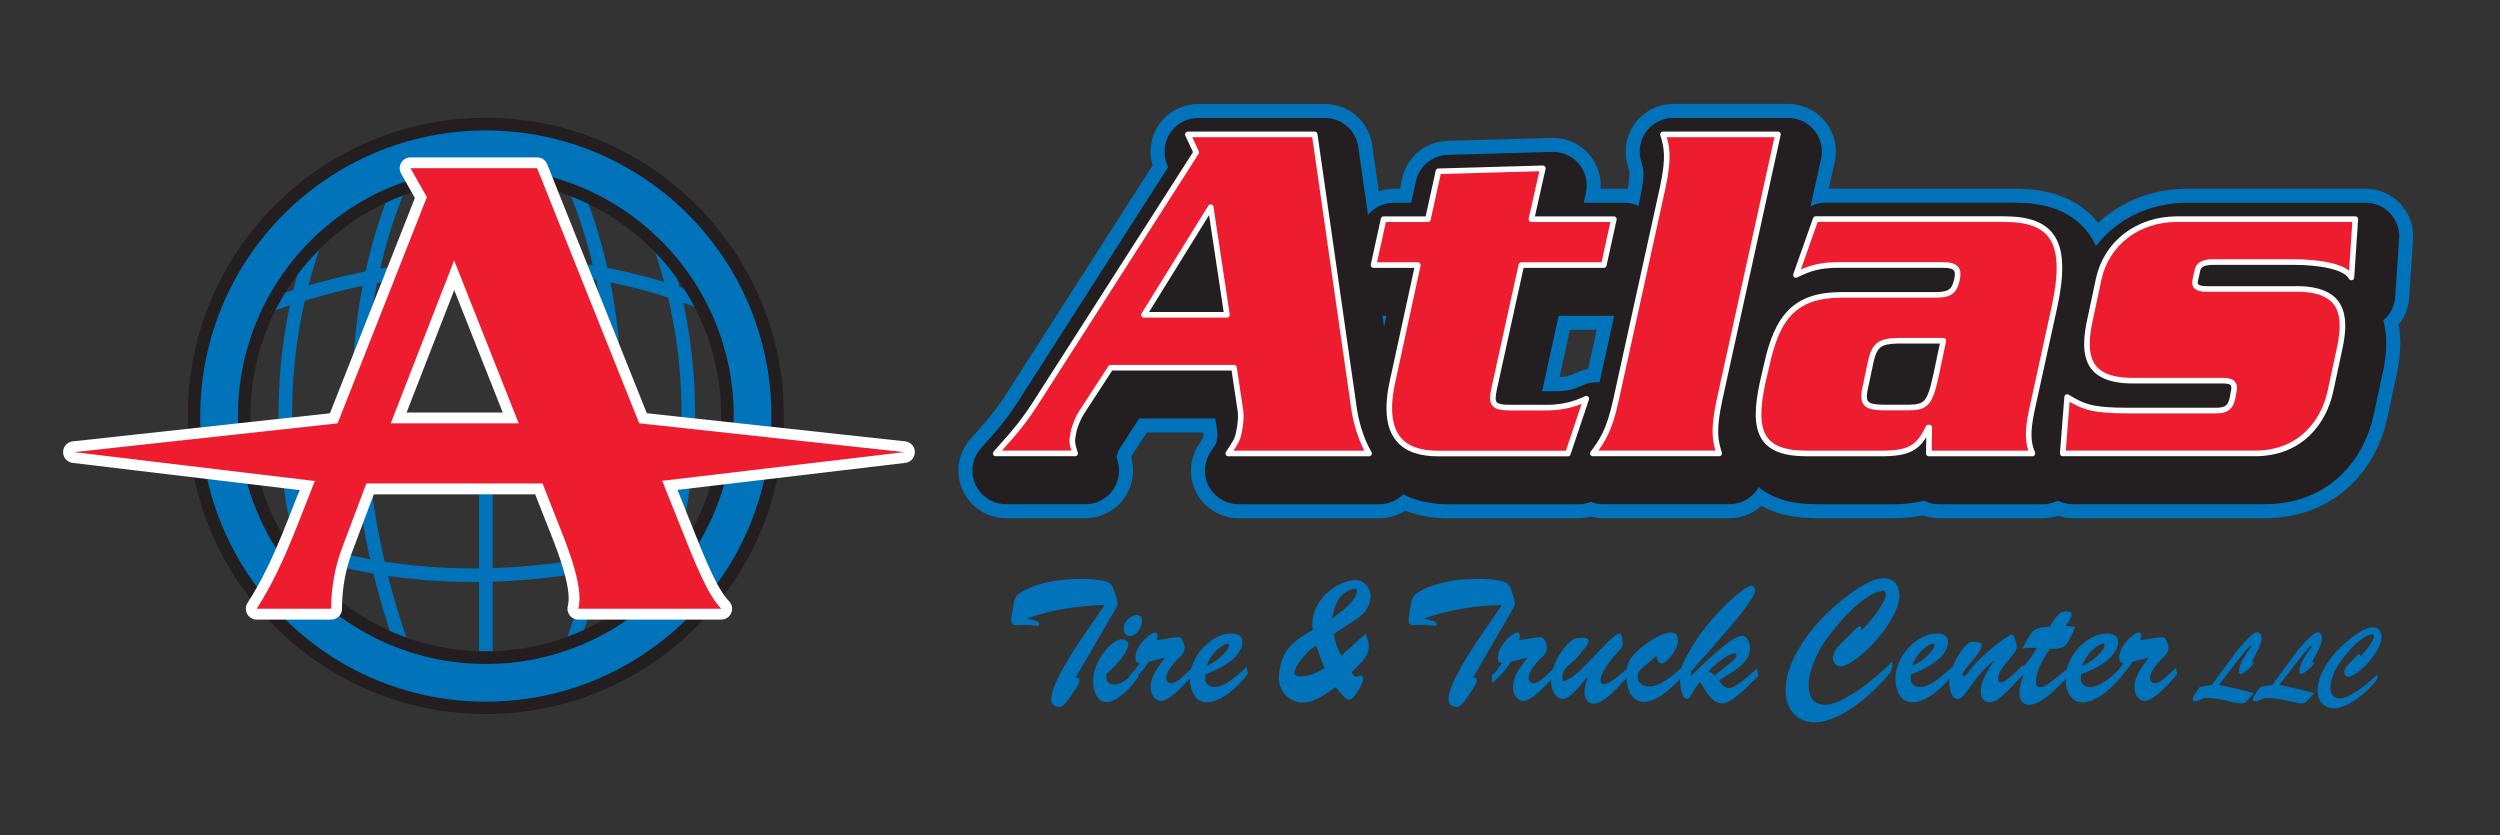 <?xml version="1.0" encoding="UTF-8"?><svg id="Layer_1" xmlns="http://www.w3.org/2000/svg" viewBox="0 0 521.48 174.22"><rect x="0" y="0" width="521.48" height="174.22" fill="#333333" stroke="none"/><defs><style>.cls-1{stroke-width:19.86px;}.cls-1,.cls-2,.cls-3,.cls-4{stroke-linejoin:round;}.cls-1,.cls-3{fill:#231f20;}.cls-1,.cls-5,.cls-6{stroke:#0073bb;}.cls-2{fill:#fff;stroke-width:4.52px;}.cls-2,.cls-4{stroke:#fff;}.cls-7{stroke-width:13.09px;}.cls-7,.cls-3{stroke:#231f20;}.cls-7,.cls-5,.cls-6{fill:none;stroke-miterlimit:10;}.cls-3{stroke-width:14.02px;}.cls-8,.cls-4{fill:#ed1c2e;}.cls-5{stroke-width:2.83px;}.cls-9{fill:#0073bb;}.cls-4{stroke-width:1.17px;}.cls-6{stroke-width:7.86px;}</style></defs><line class="cls-5" x1="101.34" y1="101.08" x2="101.34" y2="142.43"/><path class="cls-5" d="M50.77,109.72c50,23.31,101.13-.38,101.13-.38"/><path class="cls-5" d="M133.31,40.36c23.31,50-.38,92.94-.38,92.94"/><path class="cls-5" d="M117.99,34.71c23.31,50-.38,104.1-.38,104.1"/><path class="cls-5" d="M151.91,65.47c-50-23.31-101.13.38-101.13.38"/><path class="cls-5" d="M69.79,40.36c-23.31,50,.38,92.94.38,92.94"/><path class="cls-5" d="M85.11,34.71c-23.31,50,.38,104.1.38,104.1"/><path class="cls-7" d="M156.98,86.75c0,30.73-24.91,55.64-55.64,55.64s-55.64-24.91-55.64-55.64h0c0-30.73,24.91-55.64,55.64-55.64s55.64,24.91,55.64,55.64Z"/><path class="cls-6" d="M156.98,86.79c0,30.73-24.91,55.64-55.64,55.64s-55.64-24.91-55.64-55.64h0c0-30.73,24.91-55.64,55.64-55.64s55.64,24.91,55.64,55.64Z"/><path class="cls-2" d="M76.41,100.85l-5.18,13.78c-1.26,3.45-2.15,7.61-2.15,12.35h-15.54c3.03-4.74,5.43-9.62,8.59-17.66l26.91-68.2-3.41-6.03h26.41l29.82,74.52c3.41,8.61,5.81,14.5,8.59,17.37h-29.82c.13-.57.25-1.29.25-2.15,0-2.87-1.01-6.89-3.41-13.07l-4.3-10.91h-36.77ZM108.5,89.07l-13.77-34.75-13.52,34.75h27.29Z"/><polygon class="cls-2" points="188.57 94.31 137.96 100.31 65.45 100.31 15.42 94.31 15.42 94.31 70.41 88.31 133.45 88.31 188.57 94.31 188.57 94.31"/><path class="cls-8" d="M76.41,100.85l-5.18,13.78c-1.26,3.45-2.15,7.61-2.15,12.35h-15.54c3.03-4.74,5.43-9.62,8.59-17.66l26.91-68.2-3.41-6.03h26.41l29.82,74.52c3.41,8.61,5.81,14.5,8.59,17.37h-29.82c.13-.57.25-1.29.25-2.15,0-2.87-1.01-6.89-3.41-13.07l-4.3-10.91h-36.77ZM108.5,89.07l-13.77-34.75-13.52,34.75h27.29Z"/><polygon class="cls-8" points="188.57 94.31 137.96 100.31 65.45 100.31 15.42 94.31 15.42 94.31 70.41 88.31 133.45 88.31 188.57 94.31 188.57 94.31"/><path class="cls-1" d="M233.83,80.28l-5.95,9.15c-.82,1.25-1.37,2.6-1.74,3.95-.46,2.29-.46,2.5.27,4.78h-16.56c4.58-5.1,6.13-6.97,9.33-12.06l32.49-50.74-1.74-3.74h26.45l8.24,57.4c.55,3.43,1.65,6.66,3.11,9.15h-29.37c1.65-2.5,1.92-2.91,2.2-4.37.37-1.56.55-3.54.27-4.99l-1.28-8.53h-25.71ZM258.08,69.26l-3.39-22.46-13.91,22.46h17.3Z"/><path class="cls-1" d="M302.19,39.31l21.78-.62-2.38,10.61h17.2l-2.1,9.57h-17.2l-5.67,25.79c-.64,3.12-.37,3.95,3.48,3.95h7.6c4.21,0,7.05-1.35,8.14-1.87l-3.84,11.44h-27.09c-6.86,0-12.17-3.12-9.43-15.29l5.22-24.02h-9.24l2.1-9.57h9.24l2.2-9.98Z"/><path class="cls-1" d="M348.95,42.84c1.46-6.76.82-8.73.09-11.23h23.97l-12.17,55.32c-1.46,6.76-.82,8.73-.09,11.23h-26.35c1.83-2.5,3.39-4.47,4.85-11.23l9.7-44.09Z"/><path class="cls-1" d="M420.23,49.29c10.34,0,13.36,4.99,10.43,18.41l-4.67,21.32c-1.1,4.99-.73,7.18.09,9.15h-21.6l.09-5.41h-.18c-2.1,4.37-4.12,5.41-9.97,5.41h-15.37c-9.7,0-11.44-4.58-9.24-14.77l.82-3.54c2.2-10.19,5.95-14.77,15.65-14.77h19.67c3.02,0,3.84-.83,4.39-3.12.46-2.18,0-3.12-3.02-3.12h-21.5c-4.03,0-6.13.62-9.06,2.08l4.12-11.65h39.35ZM397.91,74.66c-3.29.1-4.67.62-5.49,4.16l-1.19,5.61c-.82,3.54.37,4.06,3.66,4.16h5.03c4.12,0,4.76-.73,6.13-6.97l1.46-6.97h-9.61Z"/><path class="cls-1" d="M481.18,63.85c9.88,0,10.25,5.72,9.15,11.65l-2.1,9.77c-1.37,6.24-6.13,12.89-15.74,12.89h-40.08l.92-11.75c3.48,2.08,5.22,2.81,12.81,2.81h18.21c2.2,0,3.02-.62,3.48-2.6l.18-1.04c.46-1.98-.09-2.6-2.29-2.6h-18.76c-9.88,0-10.16-5.72-9.06-11.75l2.01-9.46c1.65-7.49,8.14-12.48,16.38-12.48h37.15l-.82,12.17c-1.19-2.39-7.05-3.22-12.08-3.22h-16.75c-2.1,0-3.11.62-3.29,1.77l-.46,2.08c-.27,1.14.37,1.77,2.47,1.77h18.67Z"/><path class="cls-3" d="M233.83,80.28l-5.95,9.15c-.82,1.25-1.37,2.6-1.74,3.95-.46,2.29-.46,2.5.27,4.78h-16.56c4.58-5.1,6.13-6.97,9.33-12.06l32.49-50.74-1.74-3.74h26.45l8.24,57.4c.55,3.43,1.65,6.66,3.11,9.15h-29.37c1.65-2.5,1.92-2.91,2.2-4.37.37-1.56.55-3.54.27-4.99l-1.28-8.53h-25.71ZM258.08,69.26l-3.39-22.46-13.91,22.46h17.3Z"/><path class="cls-3" d="M302.19,39.31l21.78-.62-2.38,10.61h17.2l-2.1,9.57h-17.2l-5.67,25.79c-.64,3.12-.37,3.95,3.48,3.95h7.6c4.21,0,7.05-1.35,8.14-1.87l-3.84,11.44h-27.09c-6.86,0-12.17-3.12-9.43-15.29l5.22-24.02h-9.24l2.1-9.57h9.24l2.2-9.98Z"/><path class="cls-3" d="M348.95,42.84c1.46-6.76.82-8.73.09-11.23h23.97l-12.17,55.32c-1.46,6.76-.82,8.73-.09,11.23h-26.35c1.83-2.5,3.39-4.47,4.85-11.23l9.7-44.09Z"/><path class="cls-3" d="M420.23,49.29c10.34,0,13.36,4.99,10.43,18.41l-4.67,21.32c-1.1,4.99-.73,7.18.09,9.15h-21.6l.09-5.41h-.18c-2.1,4.37-4.12,5.41-9.97,5.41h-15.37c-9.7,0-11.44-4.58-9.24-14.77l.82-3.54c2.2-10.19,5.95-14.77,15.65-14.77h19.67c3.02,0,3.84-.83,4.39-3.12.46-2.18,0-3.12-3.02-3.12h-21.5c-4.03,0-6.13.62-9.06,2.08l4.12-11.65h39.35ZM397.91,74.66c-3.29.1-4.67.62-5.49,4.16l-1.19,5.61c-.82,3.54.37,4.06,3.66,4.16h5.03c4.12,0,4.76-.73,6.13-6.97l1.46-6.97h-9.61Z"/><path class="cls-3" d="M481.18,63.85c9.88,0,10.25,5.72,9.15,11.65l-2.1,9.77c-1.37,6.24-6.13,12.89-15.74,12.89h-40.08l.92-11.75c3.48,2.08,5.22,2.81,12.81,2.81h18.21c2.2,0,3.02-.62,3.48-2.6l.18-1.04c.46-1.98-.09-2.6-2.29-2.6h-18.76c-9.88,0-10.16-5.72-9.06-11.75l2.01-9.46c1.65-7.49,8.14-12.48,16.38-12.48h37.15l-.82,12.17c-1.19-2.39-7.05-3.22-12.08-3.22h-16.75c-2.1,0-3.11.62-3.29,1.77l-.46,2.08c-.27,1.14.37,1.77,2.47,1.77h18.67Z"/><path class="cls-4" d="M231.68,76.7l-5.95,9.15c-.82,1.25-1.37,2.6-1.74,3.95-.46,2.29-.46,2.5.27,4.78h-16.56c4.58-5.1,6.13-6.97,9.33-12.06l32.49-50.74-1.74-3.74h26.45l8.24,57.4c.55,3.43,1.65,6.66,3.11,9.15h-29.37c1.65-2.5,1.92-2.91,2.2-4.37.37-1.56.55-3.54.27-4.99l-1.28-8.53h-25.71ZM255.93,65.67l-3.39-22.46-13.91,22.46h17.3Z"/><path class="cls-4" d="M300.04,35.73l21.78-.62-2.38,10.61h17.2l-2.1,9.57h-17.2l-5.67,25.79c-.64,3.12-.37,3.95,3.48,3.95h7.6c4.21,0,7.05-1.35,8.14-1.87l-3.84,11.44h-27.09c-6.86,0-12.17-3.12-9.43-15.29l5.22-24.02h-9.24l2.1-9.57h9.24l2.2-9.98Z"/><path class="cls-4" d="M346.8,39.26c1.46-6.76.82-8.73.09-11.23h23.97l-12.17,55.32c-1.46,6.76-.82,8.73-.09,11.23h-26.35c1.83-2.5,3.39-4.47,4.85-11.23l9.7-44.09Z"/><path class="cls-4" d="M418.09,45.71c10.34,0,13.36,4.99,10.43,18.41l-4.67,21.32c-1.1,4.99-.73,7.18.09,9.15h-21.6l.09-5.41h-.18c-2.1,4.37-4.12,5.41-9.97,5.41h-15.37c-9.7,0-11.44-4.58-9.24-14.77l.82-3.54c2.2-10.19,5.95-14.77,15.65-14.77h19.67c3.02,0,3.84-.83,4.39-3.12.46-2.18,0-3.12-3.02-3.12h-21.5c-4.03,0-6.13.62-9.06,2.08l4.12-11.65h39.35ZM395.76,71.08c-3.29.1-4.67.62-5.49,4.16l-1.19,5.61c-.82,3.54.37,4.06,3.66,4.16h5.03c4.12,0,4.76-.73,6.13-6.97l1.46-6.97h-9.61Z"/><path class="cls-4" d="M479.04,60.27c9.88,0,10.25,5.72,9.15,11.65l-2.1,9.77c-1.37,6.24-6.13,12.89-15.74,12.89h-40.08l.92-11.75c3.48,2.08,5.22,2.81,12.81,2.81h18.21c2.2,0,3.02-.62,3.48-2.6l.18-1.04c.46-1.98-.09-2.6-2.29-2.6h-18.76c-9.88,0-10.16-5.72-9.06-11.75l2.01-9.46c1.65-7.49,8.14-12.48,16.38-12.48h37.15l-.82,12.17c-1.19-2.39-7.05-3.22-12.08-3.22h-16.75c-2.1,0-3.11.62-3.29,1.77l-.46,2.08c-.27,1.14.37,1.77,2.47,1.77h18.67Z"/><path class="cls-9" d="M212.37,130.4c-.74,0-1.44,0-1.44-.98,0-.58.19-1.49.29-2.11.38-2.36.32-3.09,2.4-4.15,3.65-1.89,8-2.4,11.96-2.4,1.6,0,3.26.07,4.83.47,1.98.51,1.82,1.64,2.66,4.14.29.87-.74,2.22-1.18,3.02l-7.52,12.94.06.07c.32-.15.74-.04.74.51,0,.73-.96,2.04-1.34,2.58-.58.84-1.86,2.98-2.85,2.98-.8,0-1.73-.51-1.73-1.53,0-3.6,5.89-12.07,7.97-15.09l3.2-4.65c-5.5.11-10.94.95-16.19,2.8v.07c.45.11,2.56.36,2.56,1.09,0,.76-1.28.15-2.56.18l-1.86.04Z"/><path class="cls-9" d="M237.45,141.19c-1.44,2-4.26,5.27-6.69,5.27-1.89,0-2.75-2.47-2.75-4.33,0-4.44,4-8.76,5.92-8.76.54,0,1.41.22,1.41,1.02,0,1.82-3.17,5.05-4.51,6.11-.26,1.49.22,2.29,1.7,2.29,1.7,0,3.36-1.93,4.64-2.98l.29,1.38ZM234.38,131.09c0-1.49,1.54-2.8,2.78-2.8.58,0,1.06.47,1.06,1.13,0,1.45-1.18,3.24-2.56,3.24-.77,0-1.28-.69-1.28-1.56Z"/><path class="cls-9" d="M239.57,138.03c-1.12,2-2.46,2.95-3.84,4.51l-.13-1.6c.83-.76,1.5-1.67,2.11-2.65-.67-.07-.86-.36-.86-1.13,0-2.62,3.26-5.24,4.03-5.24.32,0,.58.29.58.62,0,.36-.1.69-.22,1.02,3.01-.47,4.77-.91,5.09-.47.48.69.7,1.27.77,1.93,0,1.13-.61,1.67-1.34,2.36-.93.91-2.5,2.69-2.5,4.14,0,.58.51,1.02.99,1.02,1.37,0,3.39-2.36,4.45-3.27l.22,1.34c-1.22,1.56-4.89,5.6-6.72,5.6-1.34,0-2.18-1.42-2.18-2.8,0-2.47,1.66-4.4,2.94-6.14l-.06-.07-3.33.84Z"/><path class="cls-9" d="M260.33,140.5c-1.95,2.58-5.47,6-8.64,6-2.34,0-3.42-2.36-3.49-4.76-.13-4.76,4.51-9.64,8.67-9.6,1.02,0,2.3.29,2.3,1.74,0,1.78-1.57,4.47-7.71,6.76l-.06.8c-.1,1.38.96,1.85,1.98,1.85,2.27,0,4.96-2.65,6.65-4.18l.29,1.38ZM256.37,134.65c0-.25-.16-.47-.38-.4-1.6.47-3.46,2.22-4.32,4.62,2.82-1.09,4.73-3.6,4.7-4.22Z"/><path class="cls-9" d="M278.22,132.25c.22,1.64.77,3.13,1.57,4.51l5.12-4.62c.26.87.61,1.89.61,2.8,0,2.22-2.27,3.89-3.58,5.24.16.65.61.98.99.98.35,0,.67-.29.93-.29s.51.36.51.65c0,1.02-1.86,4.44-2.98,4.44-.8,0-2.24-2.04-2.78-2.65-2.02,1.38-4.35,3.24-6.81,3.24-2.88,0-5.31-2.44-5.02-5.71.48-5.75,3.65-7.42,7.04-9.45-.77-5.89,4.74-10.22,8.89-10.4,1.6-.07,3.17,1.49,3.17,3.34,0,2.18-1.37,3.75-2.88,4.76l-4.77,3.16ZM274.51,134.72c-1.47.69-4.45,3.96-4.51,5.71-.03.69,1.09.65,1.5.65,1.73,0,3.33-.84,4.8-1.75l-1.79-4.62ZM283.05,123.23c0-.33-.29-.47-.54-.44-3.45.73-4.09,3.67-4.7,6.22,1.47-1.02,5.25-3.6,5.25-5.78Z"/><path class="cls-9" d="M295.25,130.4c-.74,0-1.44,0-1.44-.98,0-.58.19-1.49.29-2.11.38-2.36.32-3.09,2.4-4.15,3.65-1.89,8-2.4,11.96-2.4,1.6,0,3.26.07,4.83.47,1.98.51,1.82,1.64,2.66,4.14.29.87-.74,2.22-1.18,3.02l-7.52,12.94.06.07c.32-.15.74-.04.74.51,0,.73-.96,2.04-1.34,2.58-.58.84-1.86,2.98-2.85,2.98-.8,0-1.73-.51-1.73-1.53,0-3.6,5.89-12.07,7.97-15.09l3.2-4.65c-5.5.11-10.94.95-16.19,2.8v.07c.45.11,2.56.36,2.56,1.09,0,.76-1.28.15-2.56.18l-1.86.04Z"/><path class="cls-9" d="M315.15,138.03c-1.12,2-2.46,2.95-3.84,4.51l-.13-1.6c.83-.76,1.5-1.67,2.11-2.65-.67-.07-.86-.36-.86-1.13,0-2.62,3.26-5.24,4.03-5.24.32,0,.58.29.58.62,0,.36-.1.69-.22,1.02,3.01-.47,4.77-.91,5.09-.47.48.69.7,1.27.77,1.93,0,1.13-.61,1.67-1.34,2.36-.93.91-2.5,2.69-2.5,4.14,0,.58.51,1.02.99,1.02,1.37,0,3.39-2.36,4.45-3.27l.22,1.34c-1.22,1.56-4.89,5.6-6.72,5.6-1.34,0-2.18-1.42-2.18-2.8,0-2.47,1.66-4.4,2.94-6.14l-.06-.07-3.33.84Z"/><path class="cls-9" d="M333.13,136.25c.67-.69,3.81-4.14,4.61-4.14.26,0,.61.11.74,2,.06.87-.8,1.71-1.31,2.22-1.02,1.05-3.3,3.93-3.3,5.56,0,.58.29.8.8.8,1.22,0,3.97-2.55,4.93-3.42l.19,1.56c-1.63,1.78-5.02,5.96-7.39,5.96-1.18,0-1.89-1.13-1.89-2.4,0-1.09.35-2.11.67-3.06l-.06-.07c-1.25,1.24-3.39,4.51-5.15,4.51-1.57,0-2.43-2.04-2.43-3.6,0-3.53,2.4-7.16,4.45-8.69.45-.33.86-.4,1.41-.4.45,0,2.08-.33,1.95.76-.06.58-.93,1.6-1.28,1.93-.99,1.27-1.18,1.6-2.43,2.62-.99.8-1.76,1.6-1.76,3.13,0,.18.03.55.26.55.58,0,2.33-1.06,3.84-2.58l3.17-3.24Z"/><path class="cls-9" d="M342.86,139.09c-.7.58-1.28,1.13-1.28,2.15,0,.84.77,1.96,2.43,1.96,2.43,0,5.21-2.54,7.07-4.18l.38,1.42c-1.95,2.36-5.53,5.96-8.57,5.96-2.46,0-3.65-2.62-3.65-5.31,0-3.05.96-4.18,3.04-5.96,1.44-1.24,4.51-3.2,6.3-3.2.99,0,1.44.58,1.44,1.67,0,2-2.53,4.8-3.39,4.8-.74,0-1.06-.91-1.09-1.6l-2.69,2.29Z"/><path class="cls-9" d="M352.75,140.07l-.06.98c1.73-1.78,8.51-8.44,10.69-8.44,1.09,0,1.66,1.56,1.66,2.62,0,3.38-4.32,5.24-6.46,6.69.61.94.96,1.53,2.08,1.6.61.04,1.86-.47,5.82-4.07l.32,1.49c-1.6,1.6-5.44,5.78-7.58,5.78s-3.58-2.76-4.57-4.51c-.7.73-1.22,1.56-1.7,2.47-.26.54-.54,1.09-1.15,1.09-1.12,0-1.41-3.53-1.41-4.4,0-2.33,1.28-4.22,2.37-6.14,3.45-6.18,11.13-13.16,12.54-13.05.45.04.8.44.8.95,0,2.51-11.42,14.54-13.34,16.94ZM360.68,138.5c.48-.4,1.54-1.16,1.54-1.93,0-.22-.26-.29-.42-.29-1.18,0-4.54,2.54-5.34,3.78.45.18.86.44,1.22.8l3.01-2.36Z"/><path class="cls-9" d="M386.25,132.03c.22-.25,1.28-1.42,1.63-1.42.32,0,.48.26.32.84l.06.07c3.1-3.06,5.12-6.33,5.12-7.53,0-.62-.35-.87-.86-.73-.58.18-4.22.33-11.39,9.85-2.24,2.98-3.87,7.02-3.87,9.78,0,2.58,1.09,4.11,3.39,4.11,4.03,0,11.07-5.96,14.11-9.02.1,1.85-.42,2.36-1.63,3.67-6.24,6.84-11.55,9.02-14.56,9.02-3.55,0-6.11-2.51-6.11-6.69,0-5.34,3.93-11.09,7.23-14.62,2.72-2.95,9.44-8.76,13.24-8.76,1.92,0,3.17,1.16,3.26,3.45.22,4.91-8.03,14.22-12.06,14.91-.93.15-1.79-.58-1.79-1.75,0-1.09.86-2.18,1.54-2.84l2.37-2.36Z"/><path class="cls-9" d="M407.5,140.5c-1.95,2.58-5.47,6-8.64,6-2.34,0-3.42-2.36-3.49-4.76-.13-4.76,4.51-9.64,8.67-9.6,1.02,0,2.3.29,2.3,1.74,0,1.78-1.57,4.47-7.71,6.76l-.06.8c-.1,1.38.96,1.85,1.98,1.85,2.27,0,4.96-2.65,6.65-4.18l.29,1.38ZM403.53,134.65c0-.25-.16-.47-.38-.4-1.6.47-3.46,2.22-4.32,4.62,2.82-1.09,4.73-3.6,4.7-4.22Z"/><path class="cls-9" d="M422.02,138.72l.26,1.6c-1.7,1.71-4.99,6.18-7.33,6.18-1.22,0-1.79-1.16-1.79-2.4,0-2.18,1.73-4.58,2.75-6.25l-.06-.07c-1.86,1.56-3.49,3.45-4.93,5.56-.48.69-1.66,2.47-2.53,2.47-1.41,0-1.76-2.29-1.79-3.53-.1-2.51,1.92-6.18,3.78-7.96.42-.4.7-.44,1.25-.44,1.92.07,1.76.58,1.76.8,0,1.42-4.03,5.09-4.03,5.96,0,.22.16.4.35.4.22,0,.51-.33.64-.51,2.56-3.71,8.45-8.18,9.37-8.18.13,0,.32.18.51.69.19.54.38,1.2.48,1.96,0,1.42-3.94,4.18-3.94,6.69,0,.33.26.65.58.65.77,0,2.18-1.27,2.75-1.82l1.92-1.82Z"/><path class="cls-9" d="M432.87,130.76c-1.5,3.45-1.76,4.8-5.28,4.55-1.09,1.6-2.91,4.58-2.91,6.76,0,.8.22,1.27.96,1.27,1.02,0,2.18-1.09,5.5-3.78l.16,1.6c-1.89,1.96-5.34,5.85-8.06,5.85-1.25,0-2.02-.98-2.02-2.44,0-1.2.42-2.58.83-3.64l-.06-.07-1.63,1.49-.35-1.38c1.92-1.67,3.68-3.53,4.86-5.82-1.95,0-1.34-.15-3.04.15l.35-.65c1.73-3.2,1.98-3.78,5.41-3.93.96-1.49,1.66-3.2,3.52-3.2.42,0,1.02.11,1.02.69,0,.65-.93,1.85-1.25,2.36l1.98.18Z"/><path class="cls-9" d="M442.98,140.5c-1.95,2.58-5.47,6-8.64,6-2.34,0-3.42-2.36-3.49-4.76-.13-4.76,4.51-9.64,8.67-9.6,1.02,0,2.3.29,2.3,1.74,0,1.78-1.57,4.47-7.71,6.76l-.06.8c-.1,1.38.96,1.85,1.98,1.85,2.27,0,4.96-2.65,6.65-4.18l.29,1.38ZM439.02,134.65c0-.25-.16-.47-.38-.4-1.6.47-3.46,2.22-4.32,4.62,2.82-1.09,4.73-3.6,4.7-4.22Z"/><path class="cls-9" d="M444.78,138.03c-1.12,2-2.46,2.95-3.84,4.51l-.13-1.6c.83-.76,1.5-1.67,2.11-2.65-.67-.07-.86-.36-.86-1.13,0-2.62,3.26-5.24,4.03-5.24.32,0,.58.29.58.62,0,.36-.1.69-.22,1.02,3.01-.47,4.77-.91,5.09-.47.48.69.7,1.27.77,1.93,0,1.13-.61,1.67-1.34,2.36-.93.91-2.5,2.69-2.5,4.14,0,.58.51,1.02.99,1.02,1.37,0,3.39-2.36,4.45-3.27l.22,1.34c-1.22,1.56-4.89,5.6-6.72,5.6-1.34,0-2.18-1.42-2.18-2.8,0-2.47,1.66-4.4,2.94-6.14l-.06-.07-3.33.84Z"/><path class="cls-9" d="M459.34,145.81c-.43.16-.94.49-1.42.49-.25,0-.56-.06-.56-.43,0-.47.85-1.62,1.12-2.03.16-.25.29-.49.56-.57.76-.2,1.57-.23,2.32-.39l5.24-7.08c.65-.88,3.29-3.93,4.25-3.93.61,0,.9.74.9,1.33,0,1.31-1.48,3.7-2.05,4.87.14.02.32.06.32.29,0,.37-.76.98-1.01,1.19-.31.25-1.22,1.06-1.57,1.06-.32,0-.41-.31-.41-.61,0-1.53,1.55-3.76,2.41-4.87.14-.18.16-.39.04-.39-.23,0-1.01.82-3.01,3.42l-3.6,4.69c2.99.65,4.54,1,7.24,1.74l-.95,1.08c-1.15,1.31-1.08,1.35-4.61.51-1.58-.39-3.19-.63-4.81-.57l-.4.2Z"/><path class="cls-9" d="M471.94,145.81c-.43.16-.94.49-1.42.49-.25,0-.56-.06-.56-.43,0-.47.85-1.62,1.12-2.03.16-.25.29-.49.56-.57.76-.2,1.57-.23,2.32-.39l5.24-7.08c.65-.88,3.29-3.93,4.25-3.93.61,0,.9.74.9,1.33,0,1.31-1.48,3.7-2.05,4.87.14.02.32.06.32.29,0,.37-.76.98-1.01,1.19-.31.25-1.22,1.06-1.57,1.06-.32,0-.41-.31-.41-.61,0-1.53,1.55-3.76,2.41-4.87.14-.18.16-.39.04-.39-.23,0-1.01.82-3.01,3.42l-3.6,4.69c2.99.65,4.54,1,7.24,1.74l-.95,1.08c-1.15,1.31-1.08,1.35-4.61.51-1.58-.39-3.19-.63-4.81-.57l-.4.2Z"/><path class="cls-9" d="M491.17,137.25c.13-.14.72-.8.92-.8.18,0,.27.14.18.47l.04.04c1.75-1.72,2.88-3.56,2.88-4.23,0-.35-.2-.49-.49-.41-.32.1-2.38.18-6.41,5.55-1.26,1.68-2.18,3.95-2.18,5.5,0,1.45.61,2.31,1.91,2.31,2.27,0,6.23-3.36,7.94-5.07.05,1.04-.23,1.33-.92,2.07-3.51,3.85-6.5,5.07-8.19,5.07-2,0-3.44-1.41-3.44-3.76,0-3.01,2.21-6.24,4.07-8.23,1.53-1.66,5.31-4.93,7.45-4.93,1.08,0,1.78.65,1.84,1.94.13,2.76-4.52,8-6.78,8.39-.52.08-1.01-.33-1.01-.98,0-.61.49-1.23.86-1.6l1.33-1.33Z"/></svg>